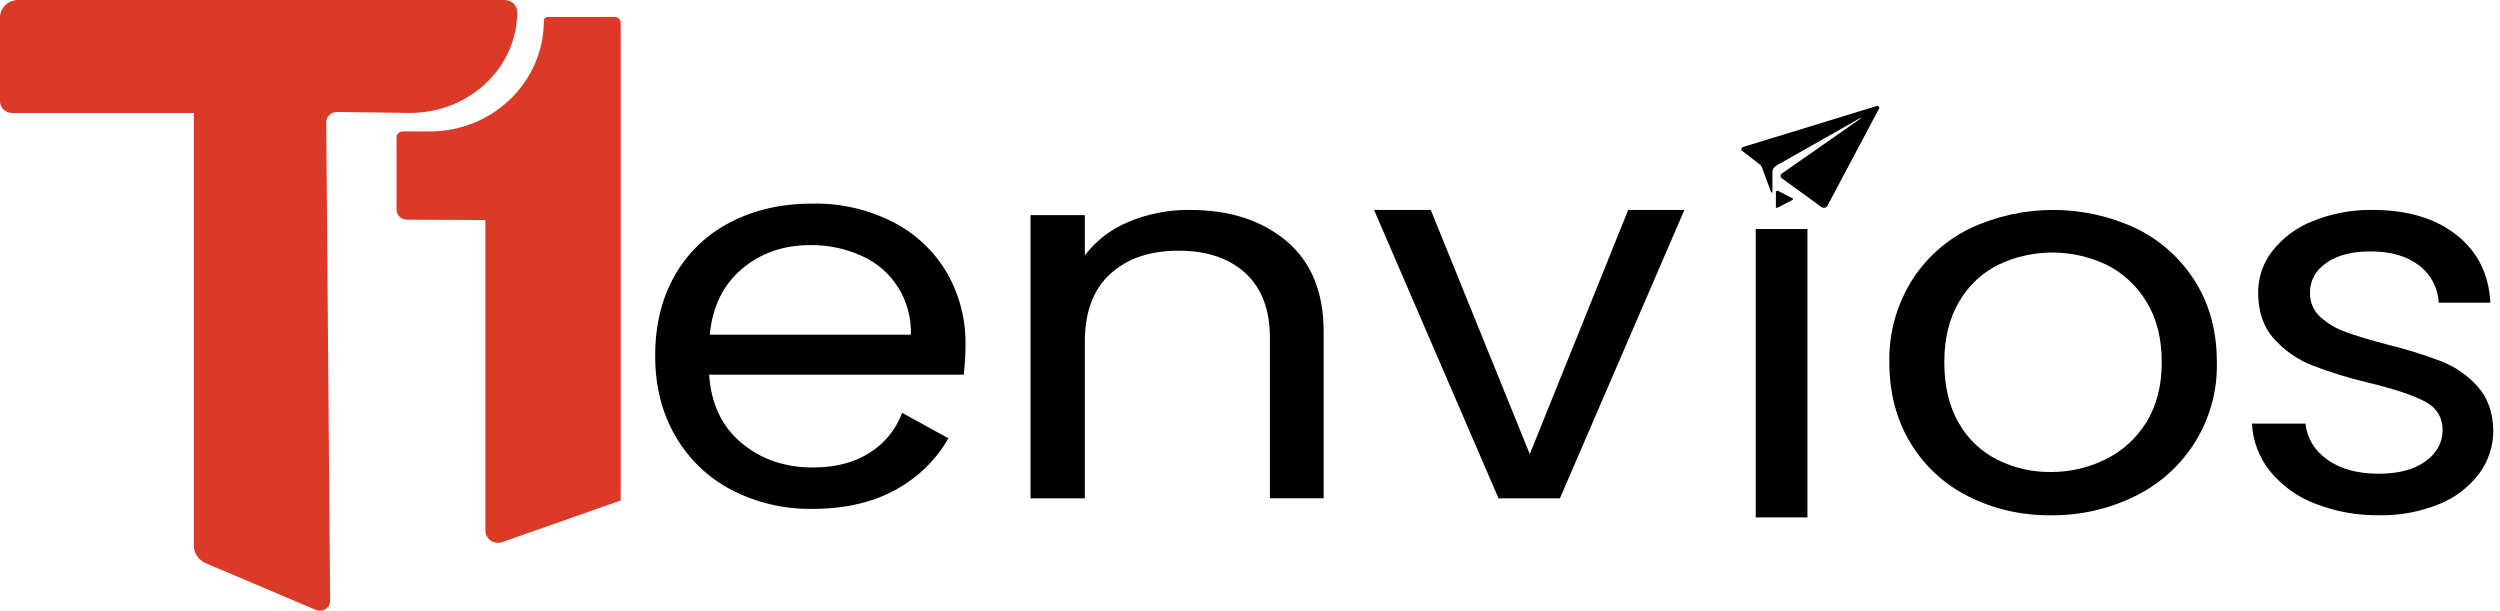 <svg width="131" height="32" viewBox="0 0 131 32" fill="none" xmlns="http://www.w3.org/2000/svg">
    <path
        d="M17.669 5.868L21.406 5.917C22.909 5.937 24.359 5.388 25.429 4.393C26.5 3.398 27.103 2.041 27.103 0.623C27.1 0.278 26.803 -1.19177e-05 26.436 0H0.966C0.433 -9.18137e-07 0.001 0.407 0 0.909V5.32C0.003 5.652 0.29 5.92 0.643 5.92H10.155V28.588C10.155 28.989 10.404 29.353 10.793 29.518L16.544 31.956C16.71 32.026 16.903 32.012 17.056 31.918C17.208 31.825 17.3 31.664 17.299 31.492L17.094 6.406C17.093 6.262 17.153 6.124 17.261 6.023C17.369 5.921 17.516 5.866 17.669 5.868Z"
        fill="#DB3A28" />
    <path
        d="M32.228 0.889H28.706C28.59 0.889 28.497 0.979 28.497 1.091C28.497 4.292 25.82 6.887 22.518 6.887H21.11C21.022 6.885 20.937 6.919 20.875 6.979C20.812 7.039 20.778 7.122 20.779 7.207V10.989C20.779 11.277 21.021 11.511 21.318 11.511L25.433 11.53V27.805C25.433 28.013 25.538 28.209 25.714 28.329C25.891 28.448 26.116 28.477 26.319 28.405L32.524 26.224V1.181C32.524 1.022 32.392 0.892 32.228 0.889Z"
        fill="#DB3A28" />
    <path fill-rule="evenodd" clip-rule="evenodd"
        d="M42.582 10.668C44.039 10.639 45.482 10.97 46.784 11.631C47.952 12.223 48.929 13.136 49.603 14.266C50.27 15.418 50.613 16.733 50.592 18.068C50.591 18.591 50.56 19.113 50.501 19.632H37.158C37.261 21.158 37.825 22.35 38.85 23.208C39.874 24.066 41.118 24.495 42.58 24.495C43.777 24.497 44.777 24.237 45.58 23.717C46.357 23.231 46.952 22.497 47.271 21.633L49.696 22.967C49.173 23.887 48.448 24.673 47.576 25.265C46.238 26.198 44.575 26.665 42.586 26.665C41.11 26.691 39.652 26.351 38.337 25.675C37.112 25.039 36.093 24.063 35.398 22.863C34.687 21.648 34.331 20.239 34.331 18.636C34.331 17.034 34.675 15.629 35.364 14.424C36.043 13.231 37.054 12.264 38.272 11.645C39.521 10.994 40.958 10.668 42.582 10.668ZM38.881 14.087C37.895 14.917 37.332 16.067 37.191 17.537H47.729C47.79 15.746 46.756 14.102 45.125 13.396C44.287 13.02 43.377 12.831 42.46 12.843C41.059 12.842 39.866 13.257 38.881 14.087Z"
        fill="currentColor" />
    <path
        d="M67.418 12.639C66.122 11.546 64.432 10.999 62.349 11.001C61.245 10.988 60.152 11.201 59.143 11.623C58.221 12.002 57.427 12.611 56.846 13.383V11.272H54V26.111H56.846V17.903C56.846 16.35 57.288 15.167 58.175 14.355C59.061 13.543 60.255 13.137 61.757 13.137C63.238 13.137 64.406 13.53 65.262 14.315C66.117 15.101 66.544 16.233 66.543 17.713V26.108H69.359V17.365C69.357 15.307 68.711 13.732 67.418 12.639Z"
        fill="currentColor" />
    <path d="M80.161 23.795L74.972 11H72L78.522 26.111H81.74L88.262 11H85.319L80.161 23.795Z"
        fill="currentColor" />
    <rect x="92" y="12" width="2.71" height="15.111" fill="currentColor" />
    <path fill-rule="evenodd" clip-rule="evenodd"
        d="M103.214 11.976C105.979 10.675 109.186 10.675 111.951 11.976C113.221 12.599 114.289 13.564 115.033 14.76C115.786 15.966 116.163 17.37 116.163 18.972C116.239 21.951 114.556 24.701 111.858 26.009C110.491 26.679 108.983 27.019 107.458 26.999C105.958 27.02 104.476 26.68 103.137 26.009C101.876 25.378 100.824 24.402 100.102 23.197C99.368 21.982 99.001 20.573 99.001 18.972C98.972 17.495 99.364 16.04 100.132 14.774C100.872 13.571 101.941 12.601 103.214 11.976ZM110.309 24.081C111.197 23.649 111.944 22.975 112.462 22.138C113.004 21.271 113.275 20.215 113.275 18.972C113.275 17.728 113.007 16.673 112.47 15.806C111.972 14.973 111.243 14.301 110.37 13.869C108.583 13.021 106.505 13.021 104.717 13.869C103.853 14.3 103.136 14.976 102.657 15.811C102.141 16.678 101.882 17.733 101.882 18.977C101.882 20.24 102.135 21.305 102.642 22.171C103.111 22.997 103.817 23.667 104.67 24.095C105.535 24.525 106.491 24.743 107.458 24.733C108.446 24.738 109.422 24.515 110.309 24.081Z"
        fill="currentColor" />
    <path
        d="M129.826 20.249C129.3 19.668 128.652 19.218 127.932 18.935C126.995 18.58 126.038 18.283 125.067 18.046C124.134 17.802 123.403 17.58 122.877 17.381C122.393 17.209 121.947 16.94 121.566 16.589C121.221 16.27 121.03 15.81 121.043 15.332C121.043 14.694 121.331 14.173 121.908 13.77C122.484 13.367 123.26 13.169 124.235 13.176C125.288 13.176 126.131 13.422 126.762 13.912C127.372 14.369 127.75 15.085 127.792 15.86H130.496C130.416 14.356 129.819 13.169 128.707 12.301C127.595 11.433 126.134 11 124.326 11.001C123.253 10.983 122.188 11.182 121.19 11.586C120.363 11.905 119.632 12.444 119.073 13.149C118.591 13.765 118.328 14.532 118.327 15.324C118.327 16.323 118.6 17.128 119.148 17.74C119.692 18.352 120.365 18.828 121.116 19.129C122.084 19.504 123.075 19.811 124.083 20.048C125.417 20.368 126.401 20.693 127.037 21.023C127.673 21.353 127.991 21.857 127.991 22.534C127.991 23.193 127.693 23.739 127.096 24.172C126.499 24.605 125.684 24.822 124.651 24.823C123.537 24.823 122.638 24.578 121.955 24.087C121.272 23.597 120.889 22.966 120.806 22.195H118C118.049 23.112 118.384 23.989 118.954 24.695C119.585 25.461 120.398 26.045 121.313 26.391C122.389 26.811 123.532 27.017 124.683 26.999C125.749 27.018 126.808 26.821 127.8 26.419C128.628 26.092 129.355 25.541 129.903 24.823C130.393 24.167 130.655 23.361 130.648 22.534C130.626 21.601 130.352 20.839 129.826 20.249Z"
        fill="currentColor" />
    <path
        d="M93.16 10.876L93.928 10.473C93.948 10.463 93.959 10.449 93.959 10.434C93.959 10.418 93.948 10.404 93.928 10.393L93.197 10.013C93.172 10 93.136 9.996 93.106 10.004C93.075 10.012 93.055 10.029 93.056 10.049V10.851C93.053 10.866 93.067 10.88 93.091 10.886C93.115 10.892 93.143 10.888 93.16 10.876Z"
        fill="currentColor" />
    <path
        d="M98.315 5.563L91.355 7.697C91.302 7.713 91.263 7.748 91.251 7.792C91.24 7.836 91.258 7.881 91.298 7.912L92.219 8.623C92.269 8.663 92.305 8.713 92.325 8.767L92.805 10.07C92.81 10.084 92.827 10.092 92.844 10.09C92.862 10.088 92.875 10.077 92.876 10.063V9C92.876 8.87 92.956 8.749 93.089 8.673L97.473 6.187C97.481 6.184 97.491 6.186 97.497 6.192C97.502 6.198 97.502 6.206 97.496 6.212L93.371 9.093C93.326 9.125 93.3 9.171 93.3 9.218C93.3 9.266 93.326 9.312 93.371 9.344L95.442 10.849C95.489 10.883 95.553 10.896 95.614 10.885C95.676 10.874 95.727 10.841 95.751 10.794L98.464 5.686C98.485 5.652 98.477 5.611 98.444 5.584C98.41 5.556 98.359 5.548 98.315 5.563Z"
        fill="currentColor" />
</svg>
